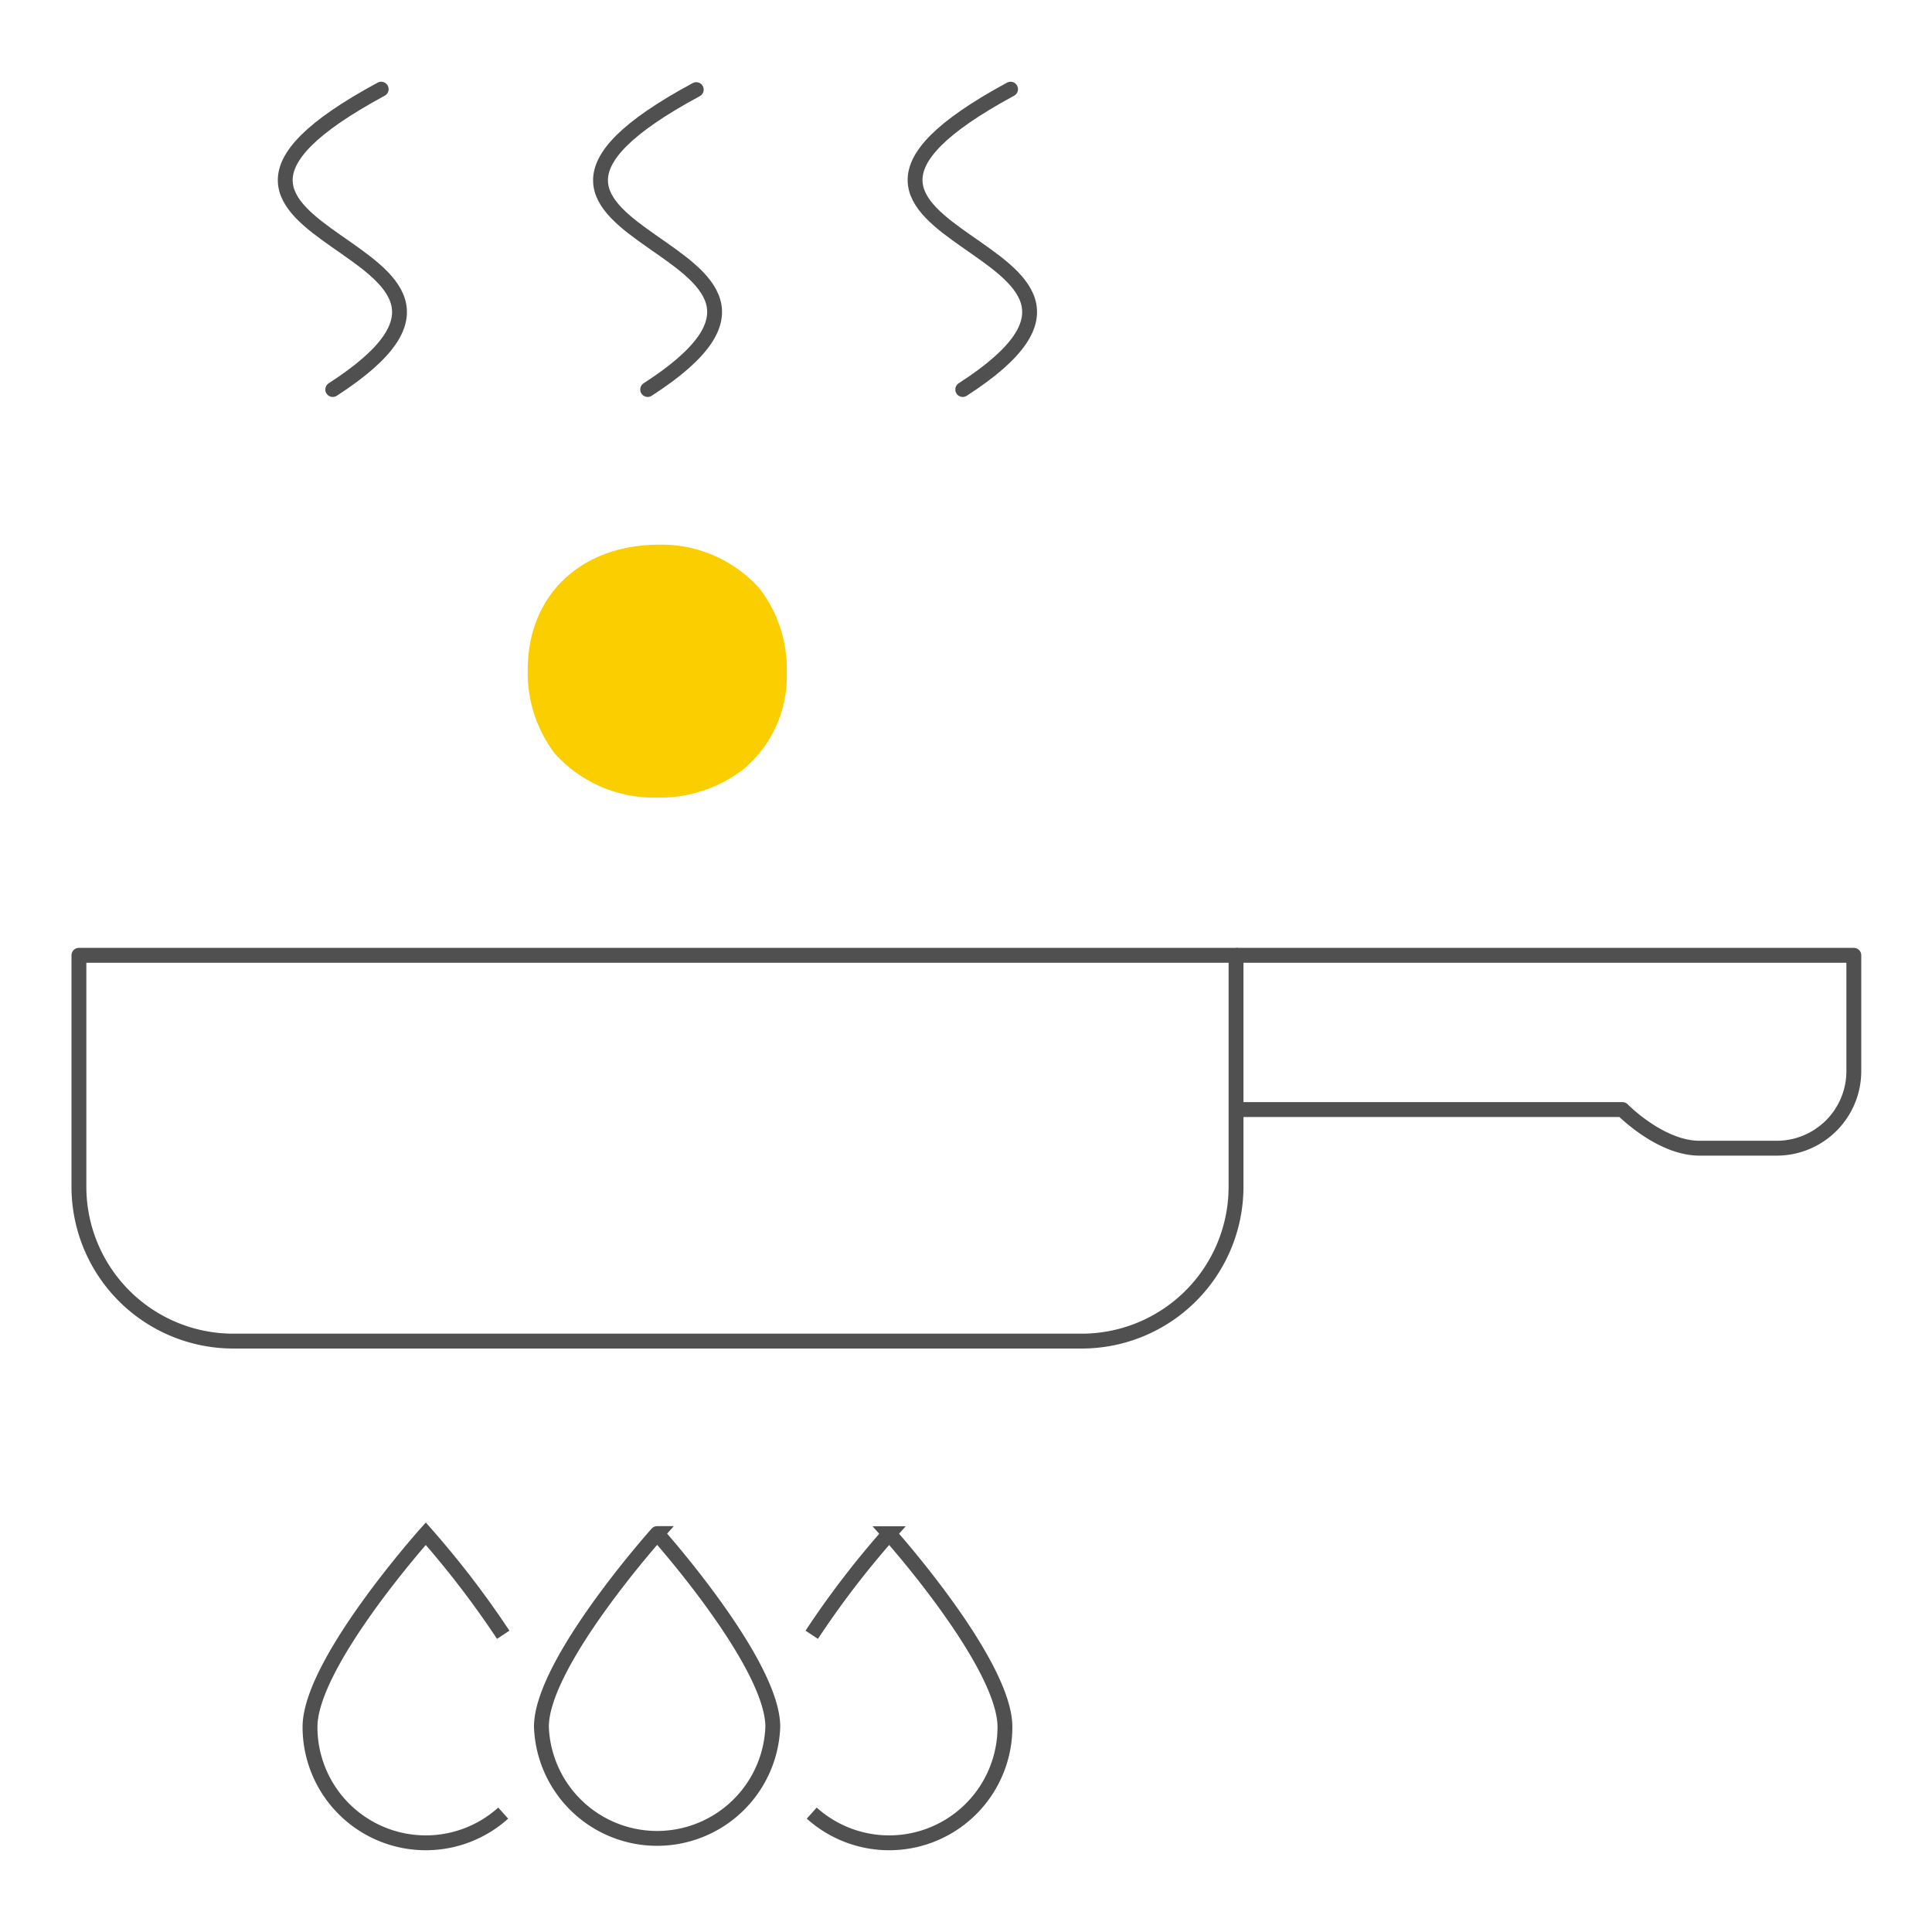 <svg xmlns="http://www.w3.org/2000/svg" viewBox="0 0 130 130"><defs><style>.cls-1,.cls-2,.cls-3,.cls-5{fill:none;}.cls-2,.cls-3,.cls-5{stroke:#505050;}.cls-2{stroke-linejoin:round;}.cls-3,.cls-5{stroke-miterlimit:10;}.cls-4{fill:#fbce00;}.cls-5{stroke-linecap:round;}</style></defs><title>icon_all_in_one01</title><g id="レイヤー_2" data-name="レイヤー 2"><g id="content04"><rect class="cls-1" width="130" height="130"/><path class="cls-2" d="M5.31,64.28V79.85A10.39,10.39,0,0,0,15.69,90.24h57.1A10.39,10.39,0,0,0,83.17,79.85V64.28Z"/><path class="cls-3" d="M52,116.19a7.79,7.79,0,0,1-15.57,0c0-4.3,7.79-13,7.79-13S52,111.89,52,116.19Z"/><path class="cls-3" d="M33.86,122a7.79,7.79,0,0,1-13-5.8c0-4.3,7.79-13,7.79-13A62.48,62.48,0,0,1,33.86,110"/><path class="cls-3" d="M54.62,122a7.79,7.79,0,0,0,13-5.8c0-4.3-7.79-13-7.79-13A61.07,61.07,0,0,0,54.62,110"/><path class="cls-2" d="M83.17,74.66h26s2.54,2.6,5.19,2.6h5.19a5.19,5.19,0,0,0,5.19-5.19V64.28H83.17"/><path class="cls-4" d="M51.1,39.59a8.87,8.87,0,0,1,1.84,5.63A8.16,8.16,0,0,1,50,51.78a9.26,9.26,0,0,1-5.78,1.89,9,9,0,0,1-6.87-2.94,9,9,0,0,1-1.84-5.66c0-5,3.55-8.42,8.87-8.42A8.84,8.84,0,0,1,51.1,39.59Z"/><path class="cls-5" d="M22.39,26.21C38,16.12,6.35,16.42,25.65,6"/><path class="cls-5" d="M43.58,26.21c15.63-10.09-16-9.79,3.27-20.18"/><path class="cls-5" d="M64.78,26.21C80.41,16.12,48.75,16.42,68,6"/></g></g></svg>